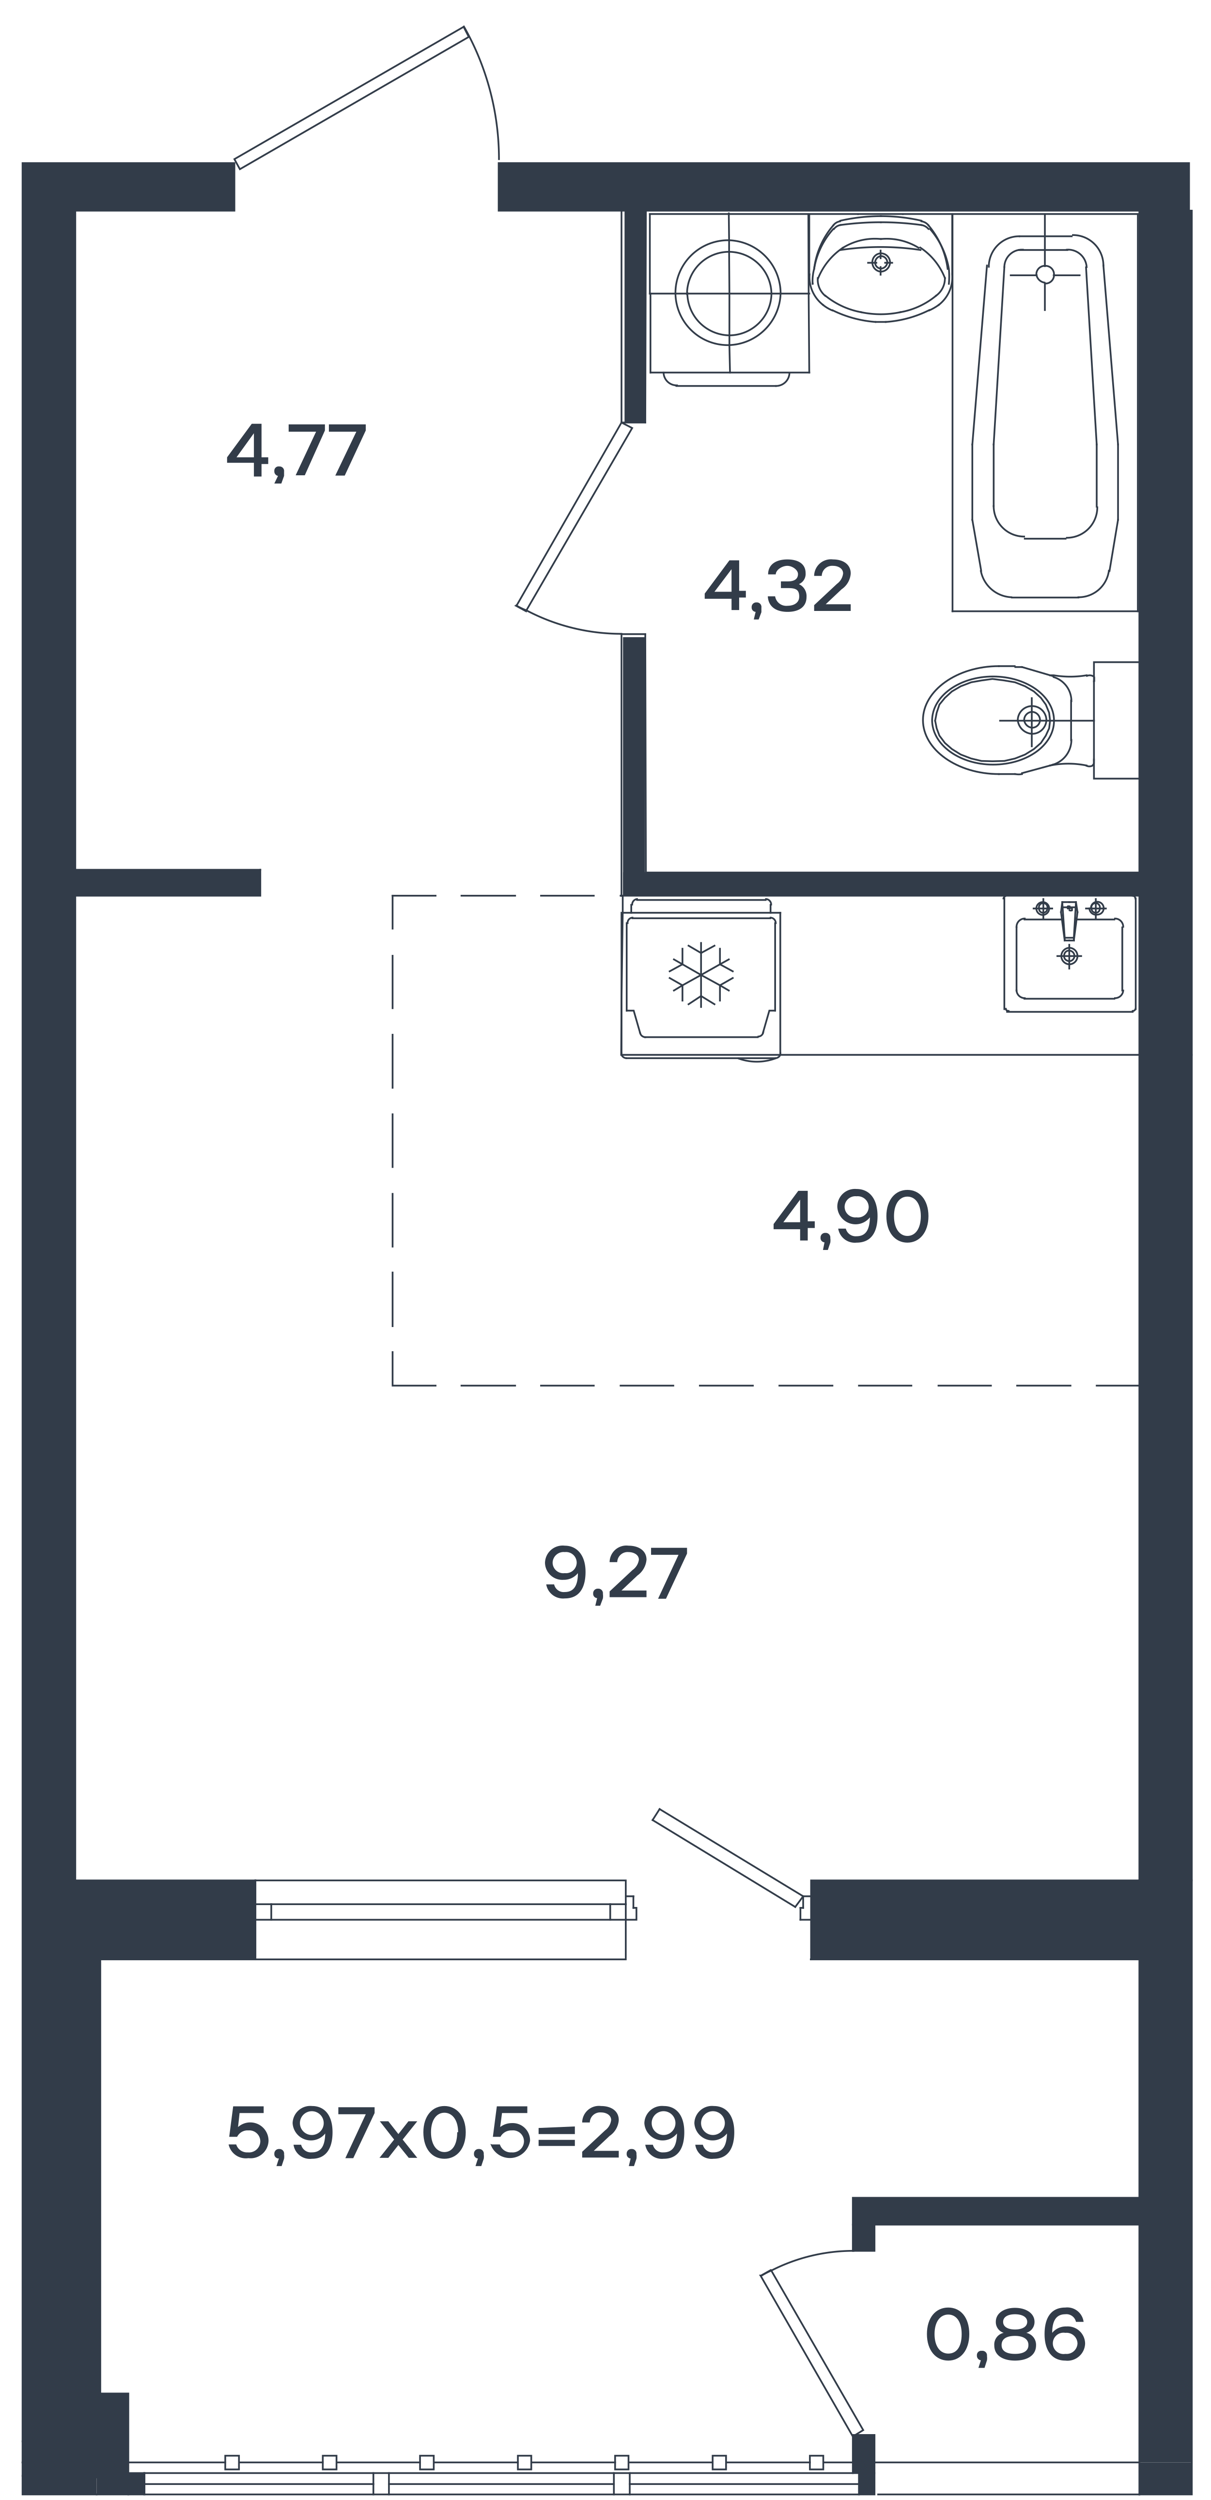 <svg xmlns="http://www.w3.org/2000/svg" viewBox="0 0 39.73 82">
  <g id="Слой_1" data-name="Слой 1">
    <g>
      <line x1="0.74" y1="78.35" x2="0.74" y2="75.96" style="fill: none;stroke: #323c49;stroke-linecap: round;stroke-linejoin: round;stroke-width: 0.018px"/>
      <line x1="0.74" y1="75.1" x2="0.74" y2="72.91" style="fill: none;stroke: #323c49;stroke-linecap: round;stroke-linejoin: round;stroke-width: 0.018px"/>
      <rect x="0.74" y="63.63" width="2.55" height="17.66" style="fill: #323c49"/>
      <rect x="20.49" y="6.7" width="0.68" height="7.16" style="fill: #323c49"/>
      <rect x="20.44" y="20.9" width="0.72" height="8.46" style="fill: #323c49"/>
      <rect x="20.44" y="28.61" width="16.94" height="0.75" style="fill: #323c49"/>
    </g>
    <polygon points="28.69 72.97 28.69 73.83 28 73.83 27.98 73.83 27.98 72.97 28.69 72.97" style="fill: #323c49"/>
    <polygon points="28.69 81.12 28.69 81.82 28.18 81.82 28.18 81.48 28.18 81.12 28.69 81.12" style="fill: #323c49"/>
    <polygon points="28.69 80.77 28.69 81.12 28.18 81.12 27.98 81.12 27.98 80.77 27.98 79.92 28.06 79.87 28.69 79.87 28.69 80.77" style="fill: #323c49"/>
    <polygon points="39.1 80.77 39.1 81.82 37.49 81.82 37.38 81.82 37.38 80.77 39.1 80.77" style="fill: #323c49"/>
    <polygon points="39.1 73.09 39.1 80.77 37.38 80.77 37.38 73.09 37.38 72.97 37.78 72.97 37.78 72.09 37.38 72.09 37.38 64.27 37.38 61.68 39.1 61.68 39.1 73.09" style="fill: #323c49"/>
    <polygon points="39.1 34.6 39.1 61.68 37.38 61.68 37.38 45.45 37.38 44.35 37.38 43.5 37.38 41.74 37.38 40.89 37.38 39.16 37.38 38.28 37.38 36.55 37.38 35.68 37.38 34.6 39.1 34.6" style="fill: #323c49"/>
    <polygon points="39.1 6.91 39.1 34.6 37.38 34.6 37.38 33.94 37.38 33.07 37.38 31.35 37.38 30.46 37.38 29.38 37.38 28.62 37.38 25.54 37.38 21.72 37.38 6.91 21.19 6.91 20.39 6.91 16.36 6.91 16.36 5.35 39.01 5.35 39.01 6.91 39.1 6.91" style="fill: #323c49"/>
    <rect x="37.37" y="72.09" width="0.4" height="0.89" style="fill: #323c49"/>
    <polygon points="37.38 72.09 37.38 72.97 28.69 72.97 27.98 72.97 27.98 72.09 37.38 72.09" style="fill: #323c49"/>
    <polygon points="37.38 61.68 37.38 64.27 26.61 64.27 26.61 62.97 26.61 62.2 26.61 61.68 37.38 61.68" style="fill: #323c49"/>
    <rect x="2.47" y="28.53" width="6.07" height="0.86" style="fill: #323c49"/>
    <polygon points="8.38 62.97 8.38 64.27 3.29 64.27 2.47 64.27 2.47 61.68 8.38 61.68 8.38 62.46 8.38 62.97" style="fill: #323c49"/>
    <polygon points="7.69 5.35 7.69 6.91 2.47 6.91 2.47 28.53 2.47 29.38 2.47 46.84 2.47 47.73 2.47 48.15 2.47 49 2.47 49.45 2.47 50.31 2.47 50.76 2.47 51.61 2.47 52.06 2.47 52.92 2.47 53.37 2.47 54.22 2.47 54.64 2.47 55.53 2.47 55.95 2.47 56.83 2.47 57.25 2.47 58.12 2.47 58.56 2.47 59.43 2.47 59.86 2.47 60.73 2.47 61.68 2.47 64.27 2.47 80.08 0.83 80.08 0.74 80.08 0.74 78.34 0.74 78.33 0.74 48.96 0.74 43.75 0.74 36.37 0.74 32.47 0.74 6.91 0.74 5.35 7.69 5.35" style="fill: #323c49"/>
    <polygon points="4.74 81.48 4.74 81.82 4.21 81.82 4.21 81.12 4.74 81.12 4.74 81.48" style="fill: #323c49"/>
    <polygon points="4.21 81.12 4.21 81.82 3.17 81.82 3.17 80.77 3.17 78.51 3.29 78.51 4.21 78.51 4.21 80.77 4.21 81.12" style="fill: #323c49"/>
    <polygon points="3.17 80.77 3.17 81.82 0.74 81.82 0.74 81.21 0.74 80.77 3.17 80.77" style="fill: #323c49"/>
    <polyline points="35.89 24.91 35.89 25 35.89 25.54 37.38 25.54" style="fill: none;stroke: #323c49;stroke-linecap: square;stroke-miterlimit: 10;stroke-width: 0.057px"/>
    <polyline points="37.38 21.72 35.89 21.72 35.89 22.24 35.89 22.35" style="fill: none;stroke: #323c49;stroke-linecap: square;stroke-miterlimit: 10;stroke-width: 0.057px"/>
    <polyline points="32.81 23.64 33.38 23.64 33.59 23.64 33.85 23.64 34.12 23.64 34.33 23.64 34.45 23.64 34.57 23.64 35.14 23.64 35.89 23.64" style="fill: none;stroke: #323c49;stroke-linecap: square;stroke-miterlimit: 10;stroke-width: 0.057px"/>
    <polyline points="33.85 24.48 33.85 24.09 33.85 23.89 33.85 23.64 33.85 23.35 33.85 23.16 33.85 22.9" style="fill: none;stroke: #323c49;stroke-linecap: square;stroke-miterlimit: 10;stroke-width: 0.057px"/>
    <path d="M34.33,23.62a.47.47,0,0,0-.47-.46h0a.47.47,0,0,0-.47.46v0a.5.5,0,0,0,.47.45h0a.47.47,0,0,0,.47-.45v0" style="fill: none;stroke: #323c49;stroke-linecap: square;stroke-miterlimit: 10;stroke-width: 0.057px"/>
    <path d="M34.12,23.62a.27.27,0,0,0-.26-.27h0a.27.27,0,0,0-.26.27v0a.29.29,0,0,0,.26.25h0a.26.26,0,0,0,.26-.25v0" style="fill: none;stroke: #323c49;stroke-linecap: square;stroke-miterlimit: 10;stroke-width: 0.057px"/>
    <polyline points="30.68 23.64 30.73 23.38 30.82 23.11 31 22.89 31.23 22.68 31.52 22.51 31.86 22.38 32.2 22.32 32.56 22.27 32.95 22.32 33.3 22.38 33.63 22.51 33.92 22.68 34.15 22.89 34.31 23.11 34.42 23.38 34.45 23.64 34.42 23.89 34.31 24.13 34.15 24.37 33.92 24.57 33.63 24.75 33.3 24.88 32.95 24.96 32.56 24.97 32.2 24.96 31.86 24.88 31.52 24.75 31.23 24.57 31 24.37 30.82 24.13 30.73 23.89 30.68 23.64" style="fill: none;stroke: #323c49;stroke-linecap: square;stroke-miterlimit: 10;stroke-width: 0.057px"/>
    <path d="M30.58,23.62c0,.81.9,1.46,2,1.46s2-.63,2-1.44v0c0-.81-.9-1.45-2-1.45s-2,.64-2,1.45" style="fill: none;stroke: #323c49;stroke-linecap: square;stroke-miterlimit: 10;stroke-width: 0.057px"/>
    <path d="M33.53,21.88l-.22,0" style="fill: none;stroke: #323c49;stroke-linecap: square;stroke-miterlimit: 10;stroke-width: 0.057px"/>
    <polyline points="34.55 22.18 34.45 22.15 33.53 21.88" style="fill: none;stroke: #323c49;stroke-linecap: square;stroke-miterlimit: 10;stroke-width: 0.057px"/>
    <path d="M35.15,23a.82.82,0,0,0-.58-.79l0,0" style="fill: none;stroke: #323c49;stroke-linecap: square;stroke-miterlimit: 10;stroke-width: 0.057px"/>
    <path d="M34.45,22.15l.12,0a3.26,3.26,0,0,0,1.08,0" style="fill: none;stroke: #323c49;stroke-linecap: square;stroke-miterlimit: 10;stroke-width: 0.057px"/>
    <path d="M35.9,22.33s0-.06,0-.09,0-.06-.06-.07a.23.23,0,0,0-.18,0" style="fill: none;stroke: #323c49;stroke-linecap: square;stroke-miterlimit: 10;stroke-width: 0.057px"/>
    <line x1="35.14" y1="22.98" x2="35.14" y2="23.64" style="fill: none;stroke: #323c49;stroke-linecap: square;stroke-miterlimit: 10;stroke-width: 0.057px"/>
    <line x1="35.89" y1="22.35" x2="35.89" y2="23.64" style="fill: none;stroke: #323c49;stroke-linecap: square;stroke-miterlimit: 10;stroke-width: 0.057px"/>
    <path d="M35.65,25.12a.23.23,0,0,0,.18,0,.24.24,0,0,0,.06-.08s0-.06,0-.09" style="fill: none;stroke: #323c49;stroke-linecap: square;stroke-miterlimit: 10;stroke-width: 0.057px"/>
    <path d="M35.65,25.11a3,3,0,0,0-1.2,0" style="fill: none;stroke: #323c49;stroke-linecap: square;stroke-miterlimit: 10;stroke-width: 0.057px"/>
    <path d="M34.55,25.08a.85.85,0,0,0,.6-.81" style="fill: none;stroke: #323c49;stroke-linecap: square;stroke-miterlimit: 10;stroke-width: 0.057px"/>
    <path d="M33.31,25.39a.56.56,0,0,0,.22,0" style="fill: none;stroke: #323c49;stroke-linecap: square;stroke-miterlimit: 10;stroke-width: 0.057px"/>
    <polyline points="34.55 25.08 34.45 25.11 33.53 25.36" style="fill: none;stroke: #323c49;stroke-linecap: square;stroke-miterlimit: 10;stroke-width: 0.057px"/>
    <line x1="35.14" y1="24.28" x2="35.14" y2="23.64" style="fill: none;stroke: #323c49;stroke-linecap: square;stroke-miterlimit: 10;stroke-width: 0.057px"/>
    <line x1="33.29" y1="21.85" x2="32.77" y2="21.85" style="fill: none;stroke: #323c49;stroke-linecap: square;stroke-miterlimit: 10;stroke-width: 0.057px"/>
    <line x1="35.89" y1="24.91" x2="35.89" y2="23.64" style="fill: none;stroke: #323c49;stroke-linecap: square;stroke-miterlimit: 10;stroke-width: 0.057px"/>
    <line x1="33.29" y1="25.39" x2="32.77" y2="25.39" style="fill: none;stroke: #323c49;stroke-linecap: square;stroke-miterlimit: 10;stroke-width: 0.057px"/>
    <path d="M32.77,21.85c-1.37,0-2.49.8-2.49,1.77s1.12,1.77,2.49,1.77" style="fill: none;stroke: #323c49;stroke-linecap: square;stroke-miterlimit: 10;stroke-width: 0.057px"/>
    <polyline points="29.62 7.02 31.24 7.02 31.24 9" style="fill: none;stroke: #323c49;stroke-linecap: square;stroke-miterlimit: 10;stroke-width: 0.057px"/>
    <polyline points="26.55 9.01 26.55 7.02 28.15 7.02" style="fill: none;stroke: #323c49;stroke-linecap: square;stroke-miterlimit: 10;stroke-width: 0.057px"/>
    <line x1="29.62" y1="7.02" x2="28.15" y2="7.02" style="fill: none;stroke: #323c49;stroke-linecap: square;stroke-miterlimit: 10;stroke-width: 0.057px"/>
    <polyline points="29.27 8.62 29.2 8.62 29.11 8.62 29.04 8.62" style="fill: none;stroke: #323c49;stroke-linecap: square;stroke-miterlimit: 10;stroke-width: 0.057px"/>
    <polyline points="28.89 8.22 28.89 8.31 28.89 8.4 28.89 8.47" style="fill: none;stroke: #323c49;stroke-linecap: square;stroke-miterlimit: 10;stroke-width: 0.057px"/>
    <polyline points="28.75 8.62 28.69 8.62 28.6 8.62 28.48 8.62" style="fill: none;stroke: #323c49;stroke-linecap: square;stroke-miterlimit: 10;stroke-width: 0.057px"/>
    <polyline points="28.89 8.76 28.89 8.82 28.89 8.92 28.89 9.01" style="fill: none;stroke: #323c49;stroke-linecap: square;stroke-miterlimit: 10;stroke-width: 0.057px"/>
    <path d="M27.65,8.13a2.19,2.19,0,0,0-.81,1" style="fill: none;stroke: #323c49;stroke-linecap: square;stroke-miterlimit: 10;stroke-width: 0.057px"/>
    <path d="M28.9,7.84a2,2,0,0,0-1.25.29" style="fill: none;stroke: #323c49;stroke-linecap: square;stroke-miterlimit: 10;stroke-width: 0.057px"/>
    <path d="M31,9.12a2.13,2.13,0,0,0-.81-1" style="fill: none;stroke: #323c49;stroke-linecap: square;stroke-miterlimit: 10;stroke-width: 0.057px"/>
    <path d="M30.14,8.13a2,2,0,0,0-1.24-.29" style="fill: none;stroke: #323c49;stroke-linecap: square;stroke-miterlimit: 10;stroke-width: 0.057px"/>
    <path d="M27.32,10.18a3.84,3.84,0,0,0,1.4.38" style="fill: none;stroke: #323c49;stroke-linecap: square;stroke-miterlimit: 10;stroke-width: 0.057px"/>
    <path d="M30.8,10a1.15,1.15,0,0,0,.44-1h0" style="fill: none;stroke: #323c49;stroke-linecap: square;stroke-miterlimit: 10;stroke-width: 0.057px"/>
    <path d="M28.73,10.56h.33" style="fill: none;stroke: #323c49;stroke-linecap: square;stroke-miterlimit: 10;stroke-width: 0.057px"/>
    <path d="M30.2,8.2a8.85,8.85,0,0,0-2.62,0" style="fill: none;stroke: #323c49;stroke-linecap: square;stroke-miterlimit: 10;stroke-width: 0.057px"/>
    <path d="M31.09,8.82a2.76,2.76,0,0,0-.63-1.43" style="fill: none;stroke: #323c49;stroke-linecap: square;stroke-miterlimit: 10;stroke-width: 0.057px"/>
    <path d="M30.23,7.24a5.83,5.83,0,0,0-1.33-.15" style="fill: none;stroke: #323c49;stroke-linecap: square;stroke-miterlimit: 10;stroke-width: 0.057px"/>
    <path d="M30.46,7.39a.36.36,0,0,0-.23-.13" style="fill: none;stroke: #323c49;stroke-linecap: square;stroke-miterlimit: 10;stroke-width: 0.057px"/>
    <path d="M30.22,7.38a9.65,9.65,0,0,0-1.32-.09" style="fill: none;stroke: #323c49;stroke-linecap: square;stroke-miterlimit: 10;stroke-width: 0.057px"/>
    <path d="M31.13,9.31a2.7,2.7,0,0,0,0-.49,2.66,2.66,0,0,0-.62-1.31" style="fill: none;stroke: #323c49;stroke-linecap: square;stroke-miterlimit: 10;stroke-width: 0.057px"/>
    <path d="M30.46,7.51a.38.38,0,0,0-.24-.13" style="fill: none;stroke: #323c49;stroke-linecap: square;stroke-miterlimit: 10;stroke-width: 0.057px"/>
    <line x1="26.66" y1="9.3" x2="26.66" y2="9.31" style="fill: none;stroke: #323c49;stroke-linecap: square;stroke-miterlimit: 10;stroke-width: 0.057px"/>
    <path d="M27.34,7.51a2.59,2.59,0,0,0-.63,1.31" style="fill: none;stroke: #323c49;stroke-linecap: square;stroke-miterlimit: 10;stroke-width: 0.057px"/>
    <path d="M27.34,7.39a2.69,2.69,0,0,0-.63,1.43,1.51,1.51,0,0,0-.05.48" style="fill: none;stroke: #323c49;stroke-linecap: square;stroke-miterlimit: 10;stroke-width: 0.057px"/>
    <path d="M28.9,7.29a9.76,9.76,0,0,0-1.32.09" style="fill: none;stroke: #323c49;stroke-linecap: square;stroke-miterlimit: 10;stroke-width: 0.057px"/>
    <path d="M28.9,7.09h0a6,6,0,0,0-1.33.15" style="fill: none;stroke: #323c49;stroke-linecap: square;stroke-miterlimit: 10;stroke-width: 0.057px"/>
    <path d="M27.58,7.38h0a.34.34,0,0,0-.22.13" style="fill: none;stroke: #323c49;stroke-linecap: square;stroke-miterlimit: 10;stroke-width: 0.057px"/>
    <path d="M27.56,7.26a.34.34,0,0,0-.22.13" style="fill: none;stroke: #323c49;stroke-linecap: square;stroke-miterlimit: 10;stroke-width: 0.057px"/>
    <path d="M26.56,9A1.16,1.16,0,0,0,27,10" style="fill: none;stroke: #323c49;stroke-linecap: square;stroke-miterlimit: 10;stroke-width: 0.057px"/>
    <path d="M27,10a1.26,1.26,0,0,0,.3.18h0" style="fill: none;stroke: #323c49;stroke-linecap: square;stroke-miterlimit: 10;stroke-width: 0.057px"/>
    <path d="M30.49,10.18A1.82,1.82,0,0,0,30.8,10" style="fill: none;stroke: #323c49;stroke-linecap: square;stroke-miterlimit: 10;stroke-width: 0.057px"/>
    <path d="M29.06,10.56a3.72,3.72,0,0,0,1.43-.39" style="fill: none;stroke: #323c49;stroke-linecap: square;stroke-miterlimit: 10;stroke-width: 0.057px"/>
    <path d="M28.25,10.24a3.12,3.12,0,0,0,1.29,0" style="fill: none;stroke: #323c49;stroke-linecap: square;stroke-miterlimit: 10;stroke-width: 0.057px"/>
    <path d="M26.83,9.12a.69.69,0,0,0,.24.58" style="fill: none;stroke: #323c49;stroke-linecap: square;stroke-miterlimit: 10;stroke-width: 0.057px"/>
    <path d="M27.08,9.7a2.61,2.61,0,0,0,1.17.54" style="fill: none;stroke: #323c49;stroke-linecap: square;stroke-miterlimit: 10;stroke-width: 0.057px"/>
    <path d="M30.71,9.7A.7.7,0,0,0,31,9.12" style="fill: none;stroke: #323c49;stroke-linecap: square;stroke-miterlimit: 10;stroke-width: 0.057px"/>
    <path d="M29.54,10.24a2.52,2.52,0,0,0,1.17-.54" style="fill: none;stroke: #323c49;stroke-linecap: square;stroke-miterlimit: 10;stroke-width: 0.057px"/>
    <path d="M29.2,8.61a.3.3,0,0,0-.3-.3h0a.29.29,0,0,0-.28.3h0a.3.3,0,0,0,.28.3h0a.31.31,0,0,0,.3-.3h0" style="fill: none;stroke: #323c49;stroke-linecap: square;stroke-miterlimit: 10;stroke-width: 0.057px"/>
    <path d="M29.11,8.61a.21.21,0,0,0-.21-.21h0a.22.22,0,0,0-.19.21h0a.2.2,0,0,0,.19.2h0a.22.22,0,0,0,.21-.2h0" style="fill: none;stroke: #323c49;stroke-linecap: square;stroke-miterlimit: 10;stroke-width: 0.057px"/>
    <polygon points="7.69 5.22 15.21 0.88 15.38 1.21 7.87 5.55 7.69 5.22" style="fill: none;stroke: #323c49;stroke-linecap: square;stroke-miterlimit: 10;stroke-width: 0.057px"/>
    <path d="M16.37,5.22A8.81,8.81,0,0,0,15.22.87" style="fill: none;stroke: #323c49;stroke-linecap: square;stroke-miterlimit: 10;stroke-width: 0.057px"/>
    <path d="M20.9,29.49a.18.18,0,0,0-.16.18" style="fill: none;stroke: #323c49;stroke-linecap: square;stroke-miterlimit: 10;stroke-width: 0.057px"/>
    <path d="M25.3,29.67a.18.18,0,0,0-.17-.18" style="fill: none;stroke: #323c49;stroke-linecap: square;stroke-miterlimit: 10;stroke-width: 0.057px"/>
    <path d="M24.88,34a.17.17,0,0,0,.16-.14" style="fill: none;stroke: #323c49;stroke-linecap: square;stroke-miterlimit: 10;stroke-width: 0.057px"/>
    <path d="M21,33.88a.18.18,0,0,0,.17.14" style="fill: none;stroke: #323c49;stroke-linecap: square;stroke-miterlimit: 10;stroke-width: 0.057px"/>
    <path d="M20.75,30.1a.17.17,0,0,0-.16.18" style="fill: none;stroke: #323c49;stroke-linecap: square;stroke-miterlimit: 10;stroke-width: 0.057px"/>
    <path d="M25.45,30.28a.18.18,0,0,0-.17-.18" style="fill: none;stroke: #323c49;stroke-linecap: square;stroke-miterlimit: 10;stroke-width: 0.057px"/>
    <path d="M20.39,34.54s0,.05,0,.06a.19.19,0,0,0,.15.11" style="fill: none;stroke: #323c49;stroke-linecap: square;stroke-miterlimit: 10;stroke-width: 0.057px"/>
    <path d="M25.45,34.71a.19.19,0,0,0,.15-.11s0,0,0-.06" style="fill: none;stroke: #323c49;stroke-linecap: square;stroke-miterlimit: 10;stroke-width: 0.057px"/>
    <path d="M24.23,34.72a1.77,1.77,0,0,0,1.2,0" style="fill: none;stroke: #323c49;stroke-linecap: square;stroke-miterlimit: 10;stroke-width: 0.057px"/>
    <polyline points="20.56 33.15 20.79 33.15 21 33.88" style="fill: none;stroke: #323c49;stroke-linecap: square;stroke-miterlimit: 10;stroke-width: 0.057px"/>
    <line x1="24.86" y1="34.02" x2="21.16" y2="34.02" style="fill: none;stroke: #323c49;stroke-linecap: square;stroke-miterlimit: 10;stroke-width: 0.057px"/>
    <polyline points="25.43 33.15 25.24 33.15 25.03 33.88" style="fill: none;stroke: #323c49;stroke-linecap: square;stroke-miterlimit: 10;stroke-width: 0.057px"/>
    <line x1="20.56" y1="30.28" x2="20.56" y2="33.15" style="fill: none;stroke: #323c49;stroke-linecap: square;stroke-miterlimit: 10;stroke-width: 0.057px"/>
    <line x1="25.43" y1="30.28" x2="25.43" y2="33.15" style="fill: none;stroke: #323c49;stroke-linecap: square;stroke-miterlimit: 10;stroke-width: 0.057px"/>
    <line x1="25.27" y1="30.12" x2="20.75" y2="30.12" style="fill: none;stroke: #323c49;stroke-linecap: square;stroke-miterlimit: 10;stroke-width: 0.057px"/>
    <line x1="20.71" y1="29.68" x2="20.71" y2="29.94" style="fill: none;stroke: #323c49;stroke-linecap: square;stroke-miterlimit: 10;stroke-width: 0.057px"/>
    <line x1="25.6" y1="29.94" x2="25.6" y2="34.54" style="fill: none;stroke: #323c49;stroke-linecap: square;stroke-miterlimit: 10;stroke-width: 0.057px"/>
    <line x1="25.28" y1="29.68" x2="25.28" y2="29.94" style="fill: none;stroke: #323c49;stroke-linecap: square;stroke-miterlimit: 10;stroke-width: 0.057px"/>
    <line x1="25.12" y1="29.52" x2="20.9" y2="29.52" style="fill: none;stroke: #323c49;stroke-linecap: square;stroke-miterlimit: 10;stroke-width: 0.057px"/>
    <polyline points="25.43 34.71 20.57 34.71 20.56 34.71" style="fill: none;stroke: #323c49;stroke-linecap: square;stroke-miterlimit: 10;stroke-width: 0.057px"/>
    <polyline points="25.6 29.94 25.29 29.94 20.71 29.94 20.43 29.94 20.39 29.94 20.39 32.86 20.39 34.54" style="fill: none;stroke: #323c49;stroke-linecap: square;stroke-miterlimit: 10;stroke-width: 0.057px"/>
    <polyline points="23.91 32.49 23.62 32.32 23 31.98 23.62 31.63 23.91 31.47" style="fill: none;stroke: #323c49;stroke-linecap: square;stroke-miterlimit: 10;stroke-width: 0.057px"/>
    <polyline points="22.11 32.49 22.39 32.32 23 31.98 22.39 31.63 22.11 31.47" style="fill: none;stroke: #323c49;stroke-linecap: square;stroke-miterlimit: 10;stroke-width: 0.057px"/>
    <polyline points="23 30.93 23 31.26 23 31.98 23 32.67 23 33.03" style="fill: none;stroke: #323c49;stroke-linecap: square;stroke-miterlimit: 10;stroke-width: 0.057px"/>
    <polyline points="22.59 31.02 23 31.26 23.44 31.02" style="fill: none;stroke: #323c49;stroke-linecap: square;stroke-miterlimit: 10;stroke-width: 0.057px"/>
    <polyline points="24.04 31.86 23.62 31.63 23.62 31.12" style="fill: none;stroke: #323c49;stroke-linecap: square;stroke-miterlimit: 10;stroke-width: 0.057px"/>
    <polyline points="21.97 32.08 22.39 32.32 22.39 32.82" style="fill: none;stroke: #323c49;stroke-linecap: square;stroke-miterlimit: 10;stroke-width: 0.057px"/>
    <polyline points="23.44 32.94 23 32.67 22.59 32.94" style="fill: none;stroke: #323c49;stroke-linecap: square;stroke-miterlimit: 10;stroke-width: 0.057px"/>
    <polyline points="22.39 31.12 22.39 31.63 21.97 31.86" style="fill: none;stroke: #323c49;stroke-linecap: square;stroke-miterlimit: 10;stroke-width: 0.057px"/>
    <polyline points="24.04 32.08 23.62 32.32 23.62 32.82" style="fill: none;stroke: #323c49;stroke-linecap: square;stroke-miterlimit: 10;stroke-width: 0.057px"/>
    <path d="M33,29.38s-.08.05-.08.09" style="fill: none;stroke: #323c49;stroke-linecap: square;stroke-miterlimit: 10;stroke-width: 0.057px"/>
    <path d="M37.25,29.47a.1.1,0,0,0-.09-.09" style="fill: none;stroke: #323c49;stroke-linecap: square;stroke-miterlimit: 10;stroke-width: 0.057px"/>
    <path d="M34.91,31.36c0,.09.06.15.17.17h0a.18.18,0,0,0,.17-.17.18.18,0,0,0-.17-.18h0c-.11,0-.17.08-.17.18" style="fill: none;stroke: #323c49;stroke-linecap: square;stroke-miterlimit: 10;stroke-width: 0.057px"/>
    <path d="M34.82,31.36a.27.27,0,0,0,.26.27h0a.27.27,0,0,0,0-.54h0a.27.27,0,0,0-.26.27" style="fill: none;stroke: #323c49;stroke-linecap: square;stroke-miterlimit: 10;stroke-width: 0.057px"/>
    <polyline points="35.08 30.99 35.08 31.09 35.08 31.18 35.08 31.36 35.08 31.53 35.08 31.63 35.08 31.77" style="fill: none;stroke: #323c49;stroke-linecap: square;stroke-miterlimit: 10;stroke-width: 0.057px"/>
    <line x1="33.35" y1="30.42" x2="33.35" y2="32.49" style="fill: none;stroke: #323c49;stroke-linecap: square;stroke-miterlimit: 10;stroke-width: 0.057px"/>
    <line x1="36.82" y1="30.42" x2="36.82" y2="32.49" style="fill: none;stroke: #323c49;stroke-linecap: square;stroke-miterlimit: 10;stroke-width: 0.057px"/>
    <path d="M33,33.09s0,.07.09.07" style="fill: none;stroke: #323c49;stroke-linecap: square;stroke-miterlimit: 10;stroke-width: 0.057px"/>
    <line x1="33.04" y1="33.19" x2="37.16" y2="33.19" style="fill: none;stroke: #323c49;stroke-linecap: square;stroke-miterlimit: 10;stroke-width: 0.057px"/>
    <path d="M33.35,32.49a.27.27,0,0,0,.27.25" style="fill: none;stroke: #323c49;stroke-linecap: square;stroke-miterlimit: 10;stroke-width: 0.057px"/>
    <path d="M36.58,32.74a.27.27,0,0,0,.27-.25" style="fill: none;stroke: #323c49;stroke-linecap: square;stroke-miterlimit: 10;stroke-width: 0.057px"/>
    <path d="M37.16,33.16a.09.09,0,0,0,.09-.06" style="fill: none;stroke: #323c49;stroke-linecap: square;stroke-miterlimit: 10;stroke-width: 0.057px"/>
    <line x1="33.61" y1="32.76" x2="36.56" y2="32.76" style="fill: none;stroke: #323c49;stroke-linecap: square;stroke-miterlimit: 10;stroke-width: 0.057px"/>
    <polyline points="34.52 29.8 34.44 29.8 34.36 29.8 34.23 29.8 34.09 29.8 34.02 29.8 33.91 29.8" style="fill: none;stroke: #323c49;stroke-linecap: square;stroke-miterlimit: 10;stroke-width: 0.057px"/>
    <line x1="35.3" y1="29.59" x2="35.08" y2="29.59" style="fill: none;stroke: #323c49;stroke-linecap: square;stroke-miterlimit: 10;stroke-width: 0.057px"/>
    <polyline points="35.29 29.76 35.17 29.76 35.08 29.76 35.03 29.76 34.88 29.76" style="fill: none;stroke: #323c49;stroke-linecap: square;stroke-miterlimit: 10;stroke-width: 0.057px"/>
    <line x1="34.85" y1="29.59" x2="35.08" y2="29.59" style="fill: none;stroke: #323c49;stroke-linecap: square;stroke-miterlimit: 10;stroke-width: 0.057px"/>
    <path d="M34.09,29.8a.13.13,0,0,0,.13.14.14.14,0,0,0,.14-.14.14.14,0,1,0-.27,0" style="fill: none;stroke: #323c49;stroke-linecap: square;stroke-miterlimit: 10;stroke-width: 0.057px"/>
    <line x1="35.3" y1="29.59" x2="35.35" y2="29.92" style="fill: none;stroke: #323c49;stroke-linecap: square;stroke-miterlimit: 10;stroke-width: 0.057px"/>
    <line x1="34.85" y1="29.59" x2="34.81" y2="29.92" style="fill: none;stroke: #323c49;stroke-linecap: square;stroke-miterlimit: 10;stroke-width: 0.057px"/>
    <path d="M35.09,29.86a.11.11,0,0,0,.08,0v-.07a.11.11,0,0,0-.08,0" style="fill: none;stroke: #323c49;stroke-linecap: square;stroke-miterlimit: 10;stroke-width: 0.057px"/>
    <path d="M35.09,29.73a.11.11,0,0,0-.06,0,.08.08,0,0,0,0,.07.11.11,0,0,0,.06,0" style="fill: none;stroke: #323c49;stroke-linecap: square;stroke-miterlimit: 10;stroke-width: 0.057px"/>
    <polyline points="36.28 29.8 36.16 29.8 36.09 29.8 35.95 29.8 35.81 29.8 35.74 29.8 35.63 29.8" style="fill: none;stroke: #323c49;stroke-linecap: square;stroke-miterlimit: 10;stroke-width: 0.057px"/>
    <path d="M35.81,29.8a.14.14,0,0,0,.14.14.13.13,0,0,0,.13-.14.14.14,0,1,0-.27,0" style="fill: none;stroke: #323c49;stroke-linecap: square;stroke-miterlimit: 10;stroke-width: 0.057px"/>
    <path d="M33.62,30.13a.27.27,0,0,0-.27.27" style="fill: none;stroke: #323c49;stroke-linecap: square;stroke-miterlimit: 10;stroke-width: 0.057px"/>
    <polyline points="35.47 31.36 35.35 31.36 35.26 31.36 35.08 31.36 34.91 31.36 34.83 31.36 34.69 31.36" style="fill: none;stroke: #323c49;stroke-linecap: square;stroke-miterlimit: 10;stroke-width: 0.057px"/>
    <line x1="35.23" y1="30.85" x2="35.08" y2="30.85" style="fill: none;stroke: #323c49;stroke-linecap: square;stroke-miterlimit: 10;stroke-width: 0.057px"/>
    <polyline points="35.23 30.76 35.08 30.76 34.93 30.76" style="fill: none;stroke: #323c49;stroke-linecap: square;stroke-miterlimit: 10;stroke-width: 0.057px"/>
    <line x1="34.93" y1="30.85" x2="35.08" y2="30.85" style="fill: none;stroke: #323c49;stroke-linecap: square;stroke-miterlimit: 10;stroke-width: 0.057px"/>
    <line x1="33.61" y1="30.16" x2="34.84" y2="30.16" style="fill: none;stroke: #323c49;stroke-linecap: square;stroke-miterlimit: 10;stroke-width: 0.057px"/>
    <path d="M36.85,30.4a.27.27,0,0,0-.27-.27" style="fill: none;stroke: #323c49;stroke-linecap: square;stroke-miterlimit: 10;stroke-width: 0.057px"/>
    <line x1="35.32" y1="30.16" x2="36.56" y2="30.16" style="fill: none;stroke: #323c49;stroke-linecap: square;stroke-miterlimit: 10;stroke-width: 0.057px"/>
    <polyline points="35.35 29.92 35.32 30.16 35.23 30.85" style="fill: none;stroke: #323c49;stroke-linecap: square;stroke-miterlimit: 10;stroke-width: 0.057px"/>
    <polyline points="34.81 29.92 34.84 30.16 34.93 30.85" style="fill: none;stroke: #323c49;stroke-linecap: square;stroke-miterlimit: 10;stroke-width: 0.057px"/>
    <polyline points="35.3 29.59 35.29 29.76 35.23 30.76 35.23 30.85" style="fill: none;stroke: #323c49;stroke-linecap: square;stroke-miterlimit: 10;stroke-width: 0.057px"/>
    <polyline points="34.85 29.59 34.93 30.76 34.93 30.85" style="fill: none;stroke: #323c49;stroke-linecap: square;stroke-miterlimit: 10;stroke-width: 0.057px"/>
    <path d="M35.74,29.8A.22.22,0,0,0,36,30a.21.21,0,0,0,.21-.21.21.21,0,0,0-.21-.21.21.21,0,0,0-.21.21" style="fill: none;stroke: #323c49;stroke-linecap: square;stroke-miterlimit: 10;stroke-width: 0.057px"/>
    <path d="M34,29.8a.21.21,0,0,0,.42,0,.21.21,0,0,0-.42,0" style="fill: none;stroke: #323c49;stroke-linecap: square;stroke-miterlimit: 10;stroke-width: 0.057px"/>
    <line x1="32.95" y1="29.47" x2="32.95" y2="33.1" style="fill: none;stroke: #323c49;stroke-linecap: square;stroke-miterlimit: 10;stroke-width: 0.057px"/>
    <polyline points="37.26 33.1 37.26 33.09 37.26 29.47" style="fill: none;stroke: #323c49;stroke-linecap: square;stroke-miterlimit: 10;stroke-width: 0.057px"/>
    <polyline points="35.95 29.49 35.95 29.59 35.95 29.65 35.95 29.8 35.95 29.94 35.95 30.01 35.95 30.12" style="fill: none;stroke: #323c49;stroke-linecap: square;stroke-miterlimit: 10;stroke-width: 0.057px"/>
    <polyline points="34.23 29.49 34.23 29.59 34.23 29.65 34.23 29.8 34.23 29.94 34.23 30.01 34.23 30.12" style="fill: none;stroke: #323c49;stroke-linecap: square;stroke-miterlimit: 10;stroke-width: 0.057px"/>
    <line x1="12.88" y1="29.38" x2="12.88" y2="30.46" style="fill: none;stroke: #323c49;stroke-linecap: square;stroke-miterlimit: 10;stroke-width: 0.057px"/>
    <line x1="12.88" y1="31.35" x2="12.88" y2="33.07" style="fill: none;stroke: #323c49;stroke-linecap: square;stroke-miterlimit: 10;stroke-width: 0.057px"/>
    <line x1="12.88" y1="33.94" x2="12.88" y2="35.68" style="fill: none;stroke: #323c49;stroke-linecap: square;stroke-miterlimit: 10;stroke-width: 0.057px"/>
    <line x1="12.88" y1="36.55" x2="12.88" y2="38.28" style="fill: none;stroke: #323c49;stroke-linecap: square;stroke-miterlimit: 10;stroke-width: 0.057px"/>
    <line x1="12.88" y1="39.16" x2="12.88" y2="40.89" style="fill: none;stroke: #323c49;stroke-linecap: square;stroke-miterlimit: 10;stroke-width: 0.057px"/>
    <line x1="12.88" y1="41.74" x2="12.88" y2="43.5" style="fill: none;stroke: #323c49;stroke-linecap: square;stroke-miterlimit: 10;stroke-width: 0.057px"/>
    <polyline points="12.88 44.35 12.88 45.45 14.29 45.45" style="fill: none;stroke: #323c49;stroke-linecap: square;stroke-miterlimit: 10;stroke-width: 0.057px"/>
    <line x1="15.14" y1="45.45" x2="16.9" y2="45.45" style="fill: none;stroke: #323c49;stroke-linecap: square;stroke-miterlimit: 10;stroke-width: 0.057px"/>
    <line x1="17.75" y1="45.45" x2="19.48" y2="45.45" style="fill: none;stroke: #323c49;stroke-linecap: square;stroke-miterlimit: 10;stroke-width: 0.057px"/>
    <line x1="20.36" y1="45.45" x2="22.09" y2="45.45" style="fill: none;stroke: #323c49;stroke-linecap: square;stroke-miterlimit: 10;stroke-width: 0.057px"/>
    <line x1="22.96" y1="45.45" x2="24.7" y2="45.45" style="fill: none;stroke: #323c49;stroke-linecap: square;stroke-miterlimit: 10;stroke-width: 0.057px"/>
    <line x1="25.57" y1="45.45" x2="27.31" y2="45.45" style="fill: none;stroke: #323c49;stroke-linecap: square;stroke-miterlimit: 10;stroke-width: 0.057px"/>
    <line x1="28.18" y1="45.45" x2="29.9" y2="45.45" style="fill: none;stroke: #323c49;stroke-linecap: square;stroke-miterlimit: 10;stroke-width: 0.057px"/>
    <line x1="30.79" y1="45.45" x2="32.51" y2="45.45" style="fill: none;stroke: #323c49;stroke-linecap: square;stroke-miterlimit: 10;stroke-width: 0.057px"/>
    <line x1="33.37" y1="45.45" x2="35.12" y2="45.45" style="fill: none;stroke: #323c49;stroke-linecap: square;stroke-miterlimit: 10;stroke-width: 0.057px"/>
    <line x1="35.98" y1="45.45" x2="37.37" y2="45.45" style="fill: none;stroke: #323c49;stroke-linecap: square;stroke-miterlimit: 10;stroke-width: 0.057px"/>
    <line x1="20.39" y1="29.38" x2="20.36" y2="29.38" style="fill: none;stroke: #323c49;stroke-linecap: square;stroke-miterlimit: 10;stroke-width: 0.057px"/>
    <line x1="19.48" y1="29.38" x2="17.75" y2="29.38" style="fill: none;stroke: #323c49;stroke-linecap: square;stroke-miterlimit: 10;stroke-width: 0.057px"/>
    <line x1="16.9" y1="29.38" x2="15.14" y2="29.38" style="fill: none;stroke: #323c49;stroke-linecap: square;stroke-miterlimit: 10;stroke-width: 0.057px"/>
    <line x1="14.29" y1="29.38" x2="12.88" y2="29.38" style="fill: none;stroke: #323c49;stroke-linecap: square;stroke-miterlimit: 10;stroke-width: 0.057px"/>
    <line x1="33.62" y1="17.67" x2="34.96" y2="17.67" style="fill: none;stroke: #323c49;stroke-linecap: square;stroke-miterlimit: 10;stroke-width: 0.057px"/>
    <line x1="33.2" y1="19.6" x2="35.38" y2="19.6" style="fill: none;stroke: #323c49;stroke-linecap: square;stroke-miterlimit: 10;stroke-width: 0.057px"/>
    <path d="M34.3,9.3A.28.28,0,0,0,34.58,9V9a.28.28,0,0,0-.28-.28h0A.28.28,0,0,0,34,9V9a.32.32,0,0,0,.27.27h0" style="fill: none;stroke: #323c49;stroke-linecap: square;stroke-miterlimit: 10;stroke-width: 0.057px"/>
    <polyline points="33.43 8.2 33.49 8.2 34.28 8.2 35.02 8.2" style="fill: none;stroke: #323c49;stroke-linecap: square;stroke-miterlimit: 10;stroke-width: 0.057px"/>
    <polyline points="33.45 7.75 34.28 7.75 35.16 7.75" style="fill: none;stroke: #323c49;stroke-linecap: square;stroke-miterlimit: 10;stroke-width: 0.057px"/>
    <line x1="31.25" y1="20.05" x2="37.33" y2="20.05" style="fill: none;stroke: #323c49;stroke-linecap: square;stroke-miterlimit: 10;stroke-width: 0.057px"/>
    <polyline points="37.33 7.02 34.28 7.02 31.25 7.02" style="fill: none;stroke: #323c49;stroke-linecap: square;stroke-miterlimit: 10;stroke-width: 0.057px"/>
    <line x1="32.95" y1="8.77" x2="32.6" y2="14.58" style="fill: none;stroke: #323c49;stroke-linecap: square;stroke-miterlimit: 10;stroke-width: 0.057px"/>
    <line x1="31.9" y1="14.58" x2="32.38" y2="8.71" style="fill: none;stroke: #323c49;stroke-linecap: square;stroke-miterlimit: 10;stroke-width: 0.057px"/>
    <line x1="31.25" y1="7.02" x2="31.25" y2="20.05" style="fill: none;stroke: #323c49;stroke-linecap: square;stroke-miterlimit: 10;stroke-width: 0.057px"/>
    <line x1="34.01" y1="9.03" x2="33.16" y2="9.03" style="fill: none;stroke: #323c49;stroke-linecap: square;stroke-miterlimit: 10;stroke-width: 0.057px"/>
    <path d="M33.56,8.19h-.07a.58.58,0,0,0-.54.56" style="fill: none;stroke: #323c49;stroke-linecap: square;stroke-miterlimit: 10;stroke-width: 0.057px"/>
    <path d="M33.44,7.75h0a1,1,0,0,0-1,1" style="fill: none;stroke: #323c49;stroke-linecap: square;stroke-miterlimit: 10;stroke-width: 0.057px"/>
    <line x1="31.9" y1="17.05" x2="31.9" y2="14.58" style="fill: none;stroke: #323c49;stroke-linecap: square;stroke-miterlimit: 10;stroke-width: 0.057px"/>
    <line x1="32.6" y1="14.58" x2="32.6" y2="16.6" style="fill: none;stroke: #323c49;stroke-linecap: square;stroke-miterlimit: 10;stroke-width: 0.057px"/>
    <path d="M32.6,16.6v0a1,1,0,0,0,1,1" style="fill: none;stroke: #323c49;stroke-linecap: square;stroke-miterlimit: 10;stroke-width: 0.057px"/>
    <path d="M32.18,18.73a1.07,1.07,0,0,0,1,.86" style="fill: none;stroke: #323c49;stroke-linecap: square;stroke-miterlimit: 10;stroke-width: 0.057px"/>
    <polyline points="31.9 17.05 32.19 18.72 32.19 18.73" style="fill: none;stroke: #323c49;stroke-linecap: square;stroke-miterlimit: 10;stroke-width: 0.057px"/>
    <line x1="35.63" y1="8.77" x2="35.98" y2="14.58" style="fill: none;stroke: #323c49;stroke-linecap: square;stroke-miterlimit: 10;stroke-width: 0.057px"/>
    <line x1="36.68" y1="14.58" x2="36.2" y2="8.71" style="fill: none;stroke: #323c49;stroke-linecap: square;stroke-miterlimit: 10;stroke-width: 0.057px"/>
    <line x1="37.33" y1="20.05" x2="37.33" y2="7.02" style="fill: none;stroke: #323c49;stroke-linecap: square;stroke-miterlimit: 10;stroke-width: 0.057px"/>
    <line x1="34.28" y1="9.3" x2="34.28" y2="10.17" style="fill: none;stroke: #323c49;stroke-linecap: square;stroke-miterlimit: 10;stroke-width: 0.057px"/>
    <polyline points="34.28 7.02 34.28 7.75 34.28 8.2 34.28 8.73" style="fill: none;stroke: #323c49;stroke-linecap: square;stroke-miterlimit: 10;stroke-width: 0.057px"/>
    <polyline points="34.57 9.03 34.59 9.03 35.42 9.03" style="fill: none;stroke: #323c49;stroke-linecap: square;stroke-miterlimit: 10;stroke-width: 0.057px"/>
    <path d="M35.65,8.76A.61.61,0,0,0,35,8.19" style="fill: none;stroke: #323c49;stroke-linecap: square;stroke-miterlimit: 10;stroke-width: 0.057px"/>
    <path d="M36.2,8.71a1,1,0,0,0-1-1" style="fill: none;stroke: #323c49;stroke-linecap: square;stroke-miterlimit: 10;stroke-width: 0.057px"/>
    <line x1="35.98" y1="14.58" x2="35.98" y2="16.62" style="fill: none;stroke: #323c49;stroke-linecap: square;stroke-miterlimit: 10;stroke-width: 0.057px"/>
    <line x1="36.68" y1="17.05" x2="36.68" y2="14.58" style="fill: none;stroke: #323c49;stroke-linecap: square;stroke-miterlimit: 10;stroke-width: 0.057px"/>
    <path d="M35,17.64a1,1,0,0,0,1-1" style="fill: none;stroke: #323c49;stroke-linecap: square;stroke-miterlimit: 10;stroke-width: 0.057px"/>
    <path d="M35.38,19.59a1,1,0,0,0,1-.87" style="fill: none;stroke: #323c49;stroke-linecap: square;stroke-miterlimit: 10;stroke-width: 0.057px"/>
    <line x1="36.68" y1="17.05" x2="36.4" y2="18.73" style="fill: none;stroke: #323c49;stroke-linecap: square;stroke-miterlimit: 10;stroke-width: 0.057px"/>
    <polyline points="20.39 13.86 16.95 19.86 16.93 19.87 17.26 20.05 17.27 20.02 20.74 14.04 20.39 13.86" style="fill: none;stroke: #323c49;stroke-linecap: square;stroke-miterlimit: 10;stroke-width: 0.057px"/>
    <path d="M16.94,19.86a2,2,0,0,0,.33.16,6.67,6.67,0,0,0,3.12.77h0" style="fill: none;stroke: #323c49;stroke-linecap: square;stroke-miterlimit: 10;stroke-width: 0.057px"/>
    <path d="M22.16,9.61v0a1.72,1.72,0,0,0,1.74,1.71h0a1.75,1.75,0,0,0,1.71-1.71v0a1.75,1.75,0,0,0-1.72-1.73h0a1.73,1.73,0,0,0-1.73,1.74" style="fill: none;stroke: #323c49;stroke-linecap: square;stroke-miterlimit: 10;stroke-width: 0.057px"/>
    <path d="M22.55,9.61v0A1.4,1.4,0,0,0,23.93,11h0a1.39,1.39,0,0,0,1.38-1.36v0a1.4,1.4,0,0,0-1.4-1.38h0a1.38,1.38,0,0,0-1.37,1.39" style="fill: none;stroke: #323c49;stroke-linecap: square;stroke-miterlimit: 10;stroke-width: 0.057px"/>
    <polyline points="26.55 12.22 23.95 12.22 21.77 12.22 21.34 12.22" style="fill: none;stroke: #323c49;stroke-linecap: square;stroke-miterlimit: 10;stroke-width: 0.057px"/>
    <line x1="25.45" y1="12.66" x2="22.19" y2="12.66" style="fill: none;stroke: #323c49;stroke-linecap: square;stroke-miterlimit: 10;stroke-width: 0.057px"/>
    <polyline points="26.55 12.22 26.53 9.63 26.52 7.02" style="fill: none;stroke: #323c49;stroke-linecap: square;stroke-miterlimit: 10;stroke-width: 0.057px"/>
    <polyline points="23.95 12.22 23.93 11.34 23.93 10.99 23.93 9.63 23.92 8.22 23.92 7.87 23.91 7.02 23.91 7" style="fill: none;stroke: #323c49;stroke-linecap: square;stroke-miterlimit: 10;stroke-width: 0.057px"/>
    <path d="M25.46,12.66a.44.44,0,0,0,.44-.42" style="fill: none;stroke: #323c49;stroke-linecap: square;stroke-miterlimit: 10;stroke-width: 0.057px"/>
    <line x1="21.32" y1="9.63" x2="21.32" y2="7.02" style="fill: none;stroke: #323c49;stroke-linecap: square;stroke-miterlimit: 10;stroke-width: 0.057px"/>
    <line x1="21.34" y1="12.22" x2="21.34" y2="9.63" style="fill: none;stroke: #323c49;stroke-linecap: square;stroke-miterlimit: 10;stroke-width: 0.057px"/>
    <path d="M21.77,12.22a.43.43,0,0,0,.44.42" style="fill: none;stroke: #323c49;stroke-linecap: square;stroke-miterlimit: 10;stroke-width: 0.057px"/>
    <polyline points="26.52 7.02 23.91 7.02 21.32 7.02" style="fill: none;stroke: #323c49;stroke-linecap: square;stroke-miterlimit: 10;stroke-width: 0.057px"/>
    <polyline points="26.55 9.63 26.53 9.63 25.64 9.63 25.33 9.63 23.93 9.63 22.55 9.63 22.16 9.63 21.34 9.63 21.32 9.63" style="fill: none;stroke: #323c49;stroke-linecap: square;stroke-miterlimit: 10;stroke-width: 0.057px"/>
    <polyline points="27.98 79.92 24.95 74.64 24.97 74.64 25.29 74.46 25.3 74.47 28.32 79.71 28.06 79.87 27.98 79.92" style="fill: none;stroke: #323c49;stroke-linecap: square;stroke-miterlimit: 10;stroke-width: 0.057px"/>
    <path d="M28,73.83a5.91,5.91,0,0,0-2.68.64,2.55,2.55,0,0,0-.33.17" style="fill: none;stroke: #323c49;stroke-linecap: square;stroke-miterlimit: 10;stroke-width: 0.057px"/>
    <polyline points="27.98 81.12 27.98 80.77 27.98 79.92 27.98 79.87" style="fill: none;stroke: #323c49;stroke-linecap: square;stroke-miterlimit: 10;stroke-width: 0.057px"/>
    <polyline points="27.98 79.87 28.06 79.87 28.69 79.87 28.69 80.77 28.69 81.12" style="fill: none;stroke: #323c49;stroke-linecap: square;stroke-miterlimit: 10;stroke-width: 0.057px"/>
    <polyline points="27.98 72.97 27.98 73.83 28 73.83 28.69 73.83 28.69 72.97" style="fill: none;stroke: #323c49;stroke-linecap: square;stroke-miterlimit: 10;stroke-width: 0.057px"/>
    <line x1="8.9" y1="62.97" x2="20.02" y2="62.97" style="fill: none;stroke: #323c49;stroke-linecap: square;stroke-miterlimit: 10;stroke-width: 0.057px"/>
    <line x1="8.9" y1="62.46" x2="20.02" y2="62.46" style="fill: none;stroke: #323c49;stroke-linecap: square;stroke-miterlimit: 10;stroke-width: 0.057px"/>
    <line x1="20.78" y1="62.2" x2="20.78" y2="62.58" style="fill: none;stroke: #323c49;stroke-linecap: square;stroke-miterlimit: 10;stroke-width: 0.057px"/>
    <polyline points="20.88 62.58 20.88 62.97 20.79 62.97 20.53 62.97" style="fill: none;stroke: #323c49;stroke-linecap: square;stroke-miterlimit: 10;stroke-width: 0.057px"/>
    <line x1="20.78" y1="62.2" x2="20.53" y2="62.2" style="fill: none;stroke: #323c49;stroke-linecap: square;stroke-miterlimit: 10;stroke-width: 0.057px"/>
    <line x1="20.78" y1="62.58" x2="20.87" y2="62.58" style="fill: none;stroke: #323c49;stroke-linecap: square;stroke-miterlimit: 10;stroke-width: 0.057px"/>
    <line x1="26.26" y1="62.97" x2="26.6" y2="62.97" style="fill: none;stroke: #323c49;stroke-linecap: square;stroke-miterlimit: 10;stroke-width: 0.057px"/>
    <line x1="26.35" y1="62.58" x2="26.35" y2="62.2" style="fill: none;stroke: #323c49;stroke-linecap: square;stroke-miterlimit: 10;stroke-width: 0.057px"/>
    <line x1="26.26" y1="62.97" x2="26.26" y2="62.58" style="fill: none;stroke: #323c49;stroke-linecap: square;stroke-miterlimit: 10;stroke-width: 0.057px"/>
    <line x1="26.6" y1="62.2" x2="26.35" y2="62.2" style="fill: none;stroke: #323c49;stroke-linecap: square;stroke-miterlimit: 10;stroke-width: 0.057px"/>
    <line x1="21.41" y1="59.7" x2="26.09" y2="62.55" style="fill: none;stroke: #323c49;stroke-linecap: square;stroke-miterlimit: 10;stroke-width: 0.057px"/>
    <line x1="21.64" y1="59.34" x2="26.35" y2="62.2" style="fill: none;stroke: #323c49;stroke-linecap: square;stroke-miterlimit: 10;stroke-width: 0.057px"/>
    <line x1="26.35" y1="62.58" x2="26.26" y2="62.58" style="fill: none;stroke: #323c49;stroke-linecap: square;stroke-miterlimit: 10;stroke-width: 0.057px"/>
    <line x1="26.09" y1="62.55" x2="26.35" y2="62.2" style="fill: none;stroke: #323c49;stroke-linecap: square;stroke-miterlimit: 10;stroke-width: 0.057px"/>
    <line x1="21.41" y1="59.7" x2="21.64" y2="59.34" style="fill: none;stroke: #323c49;stroke-linecap: square;stroke-miterlimit: 10;stroke-width: 0.057px"/>
    <polyline points="20.53 62.46 20.53 62.2 20.53 61.68 8.38 61.68" style="fill: none;stroke: #323c49;stroke-linecap: square;stroke-miterlimit: 10;stroke-width: 0.057px"/>
    <polyline points="8.38 64.27 20.53 64.27 20.53 62.97" style="fill: none;stroke: #323c49;stroke-linecap: square;stroke-miterlimit: 10;stroke-width: 0.057px"/>
    <polyline points="37.38 34.6 25.6 34.6 20.41 34.6 20.38 34.6 20.39 32.86 20.43 29.94 20.43 29.38" style="fill: none;stroke: #323c49;stroke-linecap: square;stroke-miterlimit: 10;stroke-width: 0.057px"/>
    <line x1="28.18" y1="81.48" x2="20.66" y2="81.48" style="fill: none;stroke: #323c49;stroke-linecap: square;stroke-miterlimit: 10;stroke-width: 0.057px"/>
    <line x1="20.14" y1="81.48" x2="12.76" y2="81.48" style="fill: none;stroke: #323c49;stroke-linecap: square;stroke-miterlimit: 10;stroke-width: 0.057px"/>
    <line x1="12.25" y1="81.48" x2="4.73" y2="81.48" style="fill: none;stroke: #323c49;stroke-linecap: square;stroke-miterlimit: 10;stroke-width: 0.057px"/>
    <polyline points="28.18 81.12 27.98 81.12 20.66 81.12" style="fill: none;stroke: #323c49;stroke-linecap: square;stroke-miterlimit: 10;stroke-width: 0.057px"/>
    <line x1="20.14" y1="81.12" x2="12.76" y2="81.12" style="fill: none;stroke: #323c49;stroke-linecap: square;stroke-miterlimit: 10;stroke-width: 0.057px"/>
    <line x1="12.25" y1="81.12" x2="4.73" y2="81.12" style="fill: none;stroke: #323c49;stroke-linecap: square;stroke-miterlimit: 10;stroke-width: 0.057px"/>
    <line x1="28.18" y1="81.82" x2="20.66" y2="81.82" style="fill: none;stroke: #323c49;stroke-linecap: square;stroke-miterlimit: 10;stroke-width: 0.057px"/>
    <line x1="20.14" y1="81.82" x2="12.76" y2="81.82" style="fill: none;stroke: #323c49;stroke-linecap: square;stroke-miterlimit: 10;stroke-width: 0.057px"/>
    <line x1="12.25" y1="81.82" x2="4.73" y2="81.82" style="fill: none;stroke: #323c49;stroke-linecap: square;stroke-miterlimit: 10;stroke-width: 0.057px"/>
    <line x1="3.29" y1="78.51" x2="3.29" y2="64.27" style="fill: none;stroke: #323c49;stroke-linecap: square;stroke-miterlimit: 10;stroke-width: 0.057px"/>
    <polyline points="27.98 80.77 27.01 80.77 27.01 81 26.57 81 26.57 80.77 26.57 80.55 27.01 80.55 27.01 80.77" style="fill: none;stroke: #323c49;stroke-linecap: square;stroke-miterlimit: 10;stroke-width: 0.057px"/>
    <polyline points="26.57 80.77 24.37 80.77 23.82 80.77 23.82 81 23.38 81 23.38 80.77 23.38 80.55 23.82 80.55 23.82 80.77" style="fill: none;stroke: #323c49;stroke-linecap: square;stroke-miterlimit: 10;stroke-width: 0.057px"/>
    <polyline points="23.38 80.77 21.18 80.77 20.62 80.77 20.62 81 20.18 81 20.18 80.77 20.18 80.55 20.62 80.55 20.62 80.77" style="fill: none;stroke: #323c49;stroke-linecap: square;stroke-miterlimit: 10;stroke-width: 0.057px"/>
    <polyline points="20.18 80.77 17.98 80.77 17.43 80.77 17.43 81 16.99 81 16.99 80.77 16.99 80.55 17.43 80.55 17.43 80.77" style="fill: none;stroke: #323c49;stroke-linecap: square;stroke-miterlimit: 10;stroke-width: 0.057px"/>
    <polyline points="16.99 80.77 14.79 80.77 14.23 80.77 14.23 81 13.78 81 13.78 80.77 13.78 80.55 14.23 80.55 14.23 80.77" style="fill: none;stroke: #323c49;stroke-linecap: square;stroke-miterlimit: 10;stroke-width: 0.057px"/>
    <polyline points="13.78 80.77 11.59 80.77 11.04 80.77 11.04 81 10.59 81 10.59 80.77 10.59 80.55 11.04 80.55 11.04 80.77" style="fill: none;stroke: #323c49;stroke-linecap: square;stroke-miterlimit: 10;stroke-width: 0.057px"/>
    <polyline points="10.59 80.77 8.38 80.77 7.84 80.77 7.84 81 7.39 81 7.39 80.77 7.39 80.55 7.84 80.55 7.84 80.77" style="fill: none;stroke: #323c49;stroke-linecap: square;stroke-miterlimit: 10;stroke-width: 0.057px"/>
    <polyline points="7.39 80.77 5.18 80.77 4.21 80.77" style="fill: none;stroke: #323c49;stroke-linecap: square;stroke-miterlimit: 10;stroke-width: 0.057px"/>
    <polyline points="37.38 80.77 31.34 80.77 28.69 80.77" style="fill: none;stroke: #323c49;stroke-linecap: square;stroke-miterlimit: 10;stroke-width: 0.057px"/>
    <polyline points="37.38 81.82 31.46 81.82 28.81 81.82" style="fill: none;stroke: #323c49;stroke-linecap: square;stroke-miterlimit: 10;stroke-width: 0.057px"/>
    <polyline points="20.39 29.38 20.43 29.38 22.09 29.38 22.96 29.38 24.7 29.38 25.57 29.38 27.31 29.38 28.18 29.38 29.91 29.38 30.79 29.38 32.52 29.38 33.04 29.38 33.05 29.38 33.37 29.38 35.13 29.38 35.98 29.38 37.16 29.38 37.38 29.38" style="fill: none;stroke: #323c49;stroke-linecap: square;stroke-miterlimit: 10;stroke-width: 0.057px"/>
    <line x1="21.19" y1="28.62" x2="37.37" y2="28.62" style="fill: none;stroke: #323c49;stroke-linecap: square;stroke-miterlimit: 10;stroke-width: 0.057px"/>
    <line x1="21.19" y1="6.91" x2="21.17" y2="13.86" style="fill: none;stroke: #323c49;stroke-linecap: square;stroke-miterlimit: 10;stroke-width: 0.057px"/>
    <line x1="21.17" y1="20.8" x2="21.19" y2="28.62" style="fill: none;stroke: #323c49;stroke-linecap: square;stroke-miterlimit: 10;stroke-width: 0.057px"/>
    <line x1="20.39" y1="6.91" x2="20.39" y2="13.86" style="fill: none;stroke: #323c49;stroke-linecap: square;stroke-miterlimit: 10;stroke-width: 0.057px"/>
    <line x1="20.39" y1="20.8" x2="20.39" y2="29.38" style="fill: none;stroke: #323c49;stroke-linecap: square;stroke-miterlimit: 10;stroke-width: 0.057px"/>
    <line x1="20.39" y1="20.8" x2="21.17" y2="20.8" style="fill: none;stroke: #323c49;stroke-linecap: square;stroke-miterlimit: 10;stroke-width: 0.057px"/>
    <line x1="20.39" y1="13.86" x2="21.17" y2="13.86" style="fill: none;stroke: #323c49;stroke-linecap: square;stroke-miterlimit: 10;stroke-width: 0.057px"/>
    <polyline points="8.38 62.97 8.9 62.97 8.9 62.46 8.38 62.46" style="fill: none;stroke: #323c49;stroke-linecap: square;stroke-miterlimit: 10;stroke-width: 0.057px"/>
    <polyline points="20.02 62.97 20.53 62.97 20.53 62.46 20.02 62.46 20.02 62.97" style="fill: none;stroke: #323c49;stroke-linecap: square;stroke-miterlimit: 10;stroke-width: 0.057px"/>
    <polyline points="28.69 81.12 28.18 81.12 28.18 81.48 28.18 81.82 28.69 81.82 28.69 81.12" style="fill: none;stroke: #323c49;stroke-linecap: square;stroke-miterlimit: 10;stroke-width: 0.057px"/>
    <polyline points="20.66 81.12 20.14 81.12 20.14 81.48 20.14 81.82 20.66 81.82 20.66 81.48 20.66 81.12" style="fill: none;stroke: #323c49;stroke-linecap: square;stroke-miterlimit: 10;stroke-width: 0.057px"/>
    <polyline points="12.76 81.12 12.25 81.12 12.25 81.48 12.25 81.82 12.76 81.82 12.76 81.48 12.76 81.12" style="fill: none;stroke: #323c49;stroke-linecap: square;stroke-miterlimit: 10;stroke-width: 0.057px"/>
    <polyline points="4.21 81.82 4.74 81.82 4.74 81.48 4.74 81.12" style="fill: none;stroke: #323c49;stroke-linecap: square;stroke-miterlimit: 10;stroke-width: 0.057px"/>
    <line x1="4.73" y1="81.12" x2="4.21" y2="81.12" style="fill: none;stroke: #323c49;stroke-linecap: square;stroke-miterlimit: 10;stroke-width: 0.057px"/>
    <line x1="0.74" y1="80.77" x2="3.17" y2="80.77" style="fill: none;stroke: #323c49;stroke-linecap: square;stroke-miterlimit: 10;stroke-width: 0.057px"/>
    <polyline points="3.17 81.82 0.74 81.82 0.74 81.21" style="fill: none;stroke: #323c49;stroke-linecap: square;stroke-miterlimit: 10;stroke-width: 0.057px"/>
    <polyline points="37.38 61.68 26.61 61.68 26.61 62.2 26.61 62.97 26.61 64.27" style="fill: none;stroke: #323c49;stroke-linecap: square;stroke-miterlimit: 10;stroke-width: 0.057px"/>
    <line x1="26.6" y1="64.27" x2="37.37" y2="64.27" style="fill: none;stroke: #323c49;stroke-linecap: square;stroke-miterlimit: 10;stroke-width: 0.057px"/>
    <polyline points="2.47 64.27 3.29 64.27 8.38 64.27 8.38 62.97 8.38 62.46 8.38 61.68" style="fill: none;stroke: #323c49;stroke-linecap: square;stroke-miterlimit: 10;stroke-width: 0.057px"/>
    <line x1="8.38" y1="61.68" x2="2.47" y2="61.68" style="fill: none;stroke: #323c49;stroke-linecap: square;stroke-miterlimit: 10;stroke-width: 0.057px"/>
    <line x1="39.1" y1="34.6" x2="39.1" y2="61.68" style="fill: none;stroke: #323c49;stroke-linecap: square;stroke-miterlimit: 10;stroke-width: 0.057px"/>
    <polyline points="37.38 61.68 37.38 45.45 37.38 44.35 37.38 43.5 37.38 41.74 37.38 40.89 37.38 39.16 37.38 38.28 37.38 36.55 37.38 35.68 37.38 34.6" style="fill: none;stroke: #323c49;stroke-linecap: square;stroke-miterlimit: 10;stroke-width: 0.057px"/>
    <polyline points="2.47 29.38 8.54 29.38 8.54 28.53" style="fill: none;stroke: #323c49;stroke-linecap: square;stroke-miterlimit: 10;stroke-width: 0.057px"/>
    <line x1="8.54" y1="28.53" x2="2.47" y2="28.53" style="fill: none;stroke: #323c49;stroke-linecap: square;stroke-miterlimit: 10;stroke-width: 0.057px"/>
    <polyline points="0.74 80.08 0.74 80.26 0.74 80.77" style="fill: none;stroke: #323c49;stroke-linecap: square;stroke-miterlimit: 10;stroke-width: 0.057px"/>
    <line x1="0.74" y1="81.21" x2="0.74" y2="80.77" style="fill: none;stroke: #323c49;stroke-linecap: square;stroke-miterlimit: 10;stroke-width: 0.057px"/>
    <polyline points="0.74 80.08 0.74 78.34 0.74 78.33 0.74 48.96 0.74 43.75 0.74 36.37 0.74 32.47 0.74 6.91 0.74 5.35 7.69 5.35 7.69 6.91 2.47 6.91 2.47 28.53 2.47 29.38 2.47 46.84 2.47 47.73 2.47 48.15 2.47 49 2.47 49.45 2.47 50.31 2.47 50.76 2.47 51.61 2.47 52.06 2.47 52.92 2.47 53.37 2.47 54.22 2.47 54.64 2.47 55.53 2.47 55.95 2.47 56.83 2.47 57.25 2.47 58.12 2.47 58.56 2.47 59.43 2.47 59.86 2.47 60.73 2.47 61.68 2.47 64.27 2.47 80.08 0.83 80.08" style="fill: none;stroke: #323c49;stroke-linecap: square;stroke-miterlimit: 10;stroke-width: 0.057px"/>
    <polyline points="39.1 34.6 39.1 6.91 39.01 6.91 39.01 5.35 16.36 5.35 16.36 6.91 20.39 6.91 21.19 6.91 37.38 6.91 37.38 21.72 37.38 25.54 37.38 28.62 37.38 29.38 37.38 30.46 37.38 31.35 37.38 33.07 37.38 33.94 37.38 34.6 39.1 34.6" style="fill: none;stroke: #323c49;stroke-linecap: square;stroke-miterlimit: 10;stroke-width: 0.057px"/>
    <polyline points="37.38 72.97 37.38 73.09 37.38 80.77 37.38 81.82" style="fill: none;stroke: #323c49;stroke-linecap: square;stroke-miterlimit: 10;stroke-width: 0.057px"/>
    <polyline points="37.38 81.82 37.49 81.82 39.1 81.82 39.1 80.77 39.1 73.09 39.1 61.68 37.38 61.68 37.38 64.27 37.38 72.09" style="fill: none;stroke: #323c49;stroke-linecap: square;stroke-miterlimit: 10;stroke-width: 0.057px"/>
    <polyline points="3.17 80.77 3.17 78.51 3.29 78.51 4.21 78.51 4.21 80.77 4.21 81.12 4.21 81.82 3.17 81.82" style="fill: none;stroke: #323c49;stroke-linecap: square;stroke-miterlimit: 10;stroke-width: 0.057px"/>
    <polygon points="37.38 72.09 37.78 72.09 37.78 72.97 37.38 72.97 28.69 72.97 27.98 72.97 27.98 72.09 37.38 72.09" style="fill: none;stroke: #323c49;stroke-linecap: square;stroke-miterlimit: 10;stroke-width: 0.057px"/>
  </g>
  <g id="Слой_3" data-name="Слой 3">
    <g>
      <path d="M19.21,51.56c0,.46-.16.87-.68.87a.56.56,0,0,1-.61-.46h.26a.32.32,0,0,0,.35.25c.28,0,.43-.19.43-.62h0a.59.59,0,0,1-.47.22.57.57,0,0,1-.61-.56.58.58,0,0,1,.65-.56C18.92,50.7,19.21,51,19.21,51.56Zm-1.08-.3a.35.35,0,0,0,.4.34.35.35,0,0,0,.39-.34.35.35,0,0,0-.39-.35A.36.36,0,0,0,18.13,51.26Z" style="fill: #323c49"/>
      <path d="M19.59,52.42a.14.14,0,0,1-.13-.15.15.15,0,0,1,.16-.16.15.15,0,0,1,.16.17.54.54,0,0,1,0,.15l-.09.24h-.16Z" style="fill: #323c49"/>
      <path d="M20,52.2l.75-.7a.5.5,0,0,0,.21-.34c0-.17-.18-.25-.34-.25a.34.34,0,0,0-.37.33H20a.55.55,0,0,1,.62-.54c.33,0,.59.16.59.46a.71.71,0,0,1-.3.52l-.52.49h.82v.22H20Z" style="fill: #323c49"/>
      <path d="M22.26,51h-.9v-.23h1.18v.19l-.69,1.48h-.26Z" style="fill: #323c49"/>
    </g>
    <g>
      <path d="M30.41,76.56c0-.54.29-.87.7-.87s.69.33.69.87-.29.87-.69.87S30.41,77.1,30.41,76.56Zm1.14,0c0-.41-.18-.64-.44-.64s-.45.23-.45.64.19.64.45.64S31.55,77,31.55,76.56Z" style="fill: #323c49"/>
      <path d="M32.18,77.42a.15.15,0,0,1-.13-.16.14.14,0,0,1,.16-.15.15.15,0,0,1,.17.17.49.49,0,0,1,0,.14l-.08.25H32.1Z" style="fill: #323c49"/>
      <path d="M32.62,76.93a.39.39,0,0,1,.31-.41h0a.37.37,0,0,1-.26-.36c0-.29.28-.46.63-.46s.64.17.64.46a.37.37,0,0,1-.27.36h0a.4.4,0,0,1,.32.41c0,.35-.32.5-.69.5S32.62,77.28,32.62,76.93Zm.68.28c.25,0,.44-.08.44-.29s-.19-.3-.44-.3-.44.08-.44.3S33.06,77.21,33.3,77.21Zm0-.8c.22,0,.4-.08.4-.25s-.18-.25-.4-.25-.39.08-.39.25S33.08,76.41,33.3,76.41Z" style="fill: #323c49"/>
      <path d="M34.27,76.56c0-.46.16-.87.68-.87a.54.54,0,0,1,.6.47H35.3a.32.32,0,0,0-.35-.25c-.28,0-.43.19-.43.61h0a.58.58,0,0,1,.47-.21.57.57,0,0,1,.61.56.58.58,0,0,1-.65.56C34.56,77.43,34.27,77.16,34.27,76.56Zm1.08.31a.36.36,0,0,0-.4-.35.35.35,0,1,0,0,.69A.36.36,0,0,0,35.35,76.87Z" style="fill: #323c49"/>
    </g>
    <g>
      <path d="M26.25,40.32h-.87v-.17l.81-1.09h.31v1h.23v.22H26.5v.41h-.25Zm0-.22v-.75h0l-.55.74h.56Z" style="fill: #323c49"/>
      <path d="M27.05,40.75a.14.14,0,0,1-.13-.15.15.15,0,0,1,.16-.16.15.15,0,0,1,.16.17.49.49,0,0,1,0,.15l-.08.24H27Z" style="fill: #323c49"/>
      <path d="M28.79,39.89c0,.46-.16.87-.69.87a.55.55,0,0,1-.6-.46h.25a.33.33,0,0,0,.35.25c.29,0,.43-.19.44-.62h0a.6.6,0,0,1-1.07-.34A.58.58,0,0,1,28.1,39C28.5,39,28.79,39.29,28.79,39.89Zm-1.08-.3a.35.35,0,0,0,.39.34.35.35,0,0,0,.4-.34.36.36,0,0,0-.4-.35A.35.35,0,0,0,27.71,39.59Z" style="fill: #323c49"/>
      <path d="M29.08,39.89c0-.53.29-.86.69-.86s.69.33.69.86-.29.87-.69.87S29.08,40.43,29.08,39.89Zm1.13,0c0-.4-.18-.64-.44-.64s-.44.24-.44.64.18.65.44.65S30.21,40.3,30.21,39.89Z" style="fill: #323c49"/>
    </g>
    <g>
      <path d="M8.33,15.18H7.45V15l.81-1.1h.32V15H8.8v.22H8.58v.41H8.33Zm0-.22v-.75h0L7.76,15h.57Z" style="fill: #323c49"/>
      <path d="M9.12,15.61A.15.15,0,0,1,9,15.45a.14.14,0,0,1,.16-.15.15.15,0,0,1,.16.17c0,.06,0,.11,0,.14l-.09.25H9Z" style="fill: #323c49"/>
      <path d="M10.37,14.16h-.9v-.24h1.19v.2L10,15.59H9.7Z" style="fill: #323c49"/>
      <path d="M11.69,14.16h-.9v-.24H12v.2l-.69,1.48H11Z" style="fill: #323c49"/>
    </g>
    <g>
      <path d="M24,19.64h-.88v-.17l.81-1.09h.32v1h.22v.22h-.22v.41H24Zm0-.22v-.75h0l-.56.74H24Z" style="fill: #323c49"/>
      <path d="M24.79,20.07a.14.14,0,0,1-.13-.15.15.15,0,0,1,.16-.16.15.15,0,0,1,.16.17c0,.06,0,.12,0,.15l-.09.24h-.16Z" style="fill: #323c49"/>
      <path d="M25.19,19.56h.24a.37.37,0,0,0,.41.31c.18,0,.38-.08.38-.3s-.1-.28-.36-.28h-.24v-.22h.23c.24,0,.33-.1.33-.24s-.19-.27-.35-.27-.37.12-.38.28H25.2c0-.34.28-.49.63-.49s.6.14.6.45a.36.36,0,0,1-.22.36h0a.43.43,0,0,1,.25.42c0,.35-.28.49-.62.49S25.21,19.93,25.19,19.56Z" style="fill: #323c49"/>
      <path d="M26.71,19.85l.75-.7a.49.49,0,0,0,.2-.34c0-.17-.17-.25-.33-.25a.34.34,0,0,0-.37.33h-.25a.55.55,0,0,1,.62-.54c.33,0,.58.16.58.46a.68.68,0,0,1-.3.52l-.52.49h.82v.22h-1.2Z" style="fill: #323c49"/>
    </g>
    <g>
      <path d="M7.5,70.34h.25a.37.37,0,0,0,.38.26.37.37,0,0,0,.41-.36.36.36,0,0,0-.39-.36.38.38,0,0,0-.37.21H7.52l.13-1h1v.22H7.86l-.05.46h0a.6.6,0,0,1,1,.45.59.59,0,0,1-.66.57A.58.58,0,0,1,7.5,70.34Z" style="fill: #323c49"/>
      <path d="M9.15,70.8A.14.14,0,0,1,9,70.65a.15.15,0,0,1,.16-.16.15.15,0,0,1,.16.17.54.54,0,0,1,0,.15l-.08.24H9.07Z" style="fill: #323c49"/>
      <path d="M10.91,69.94c0,.46-.16.87-.68.87a.54.54,0,0,1-.6-.46h.25a.33.33,0,0,0,.35.25c.29,0,.43-.19.44-.62h0a.6.6,0,0,1-1.07-.34.58.58,0,0,1,.64-.56C10.62,69.08,10.91,69.35,10.91,69.94Zm-1.07-.3a.39.39,0,0,0,.78,0,.39.39,0,0,0-.78,0Z" style="fill: #323c49"/>
      <path d="M12,69.35h-.9v-.23h1.19v.19l-.7,1.48h-.26Z" style="fill: #323c49"/>
      <path d="M12.93,70.18l-.47-.6h.28l.33.42.33-.42h.29l-.48.6.48.6h-.28l-.34-.42-.33.42h-.29Z" style="fill: #323c49"/>
      <path d="M13.89,69.94c0-.53.29-.86.69-.86s.7.33.7.86-.29.87-.7.87S13.89,70.48,13.89,69.94Zm1.14,0c0-.4-.19-.64-.45-.64s-.44.24-.44.64.18.65.44.65S15,70.35,15,69.94Z" style="fill: #323c49"/>
      <path d="M15.68,70.8a.14.14,0,0,1-.13-.15.15.15,0,0,1,.16-.16.15.15,0,0,1,.16.17.54.54,0,0,1,0,.15l-.08.24H15.6Z" style="fill: #323c49"/>
      <path d="M16.14,70.34h.26a.37.37,0,0,0,.38.26.37.37,0,0,0,.41-.36.36.36,0,0,0-.4-.36.4.4,0,0,0-.37.21h-.25l.13-1h1v.22h-.83l-.06.46h0a.62.62,0,0,1,.38-.13.57.57,0,0,1,.6.58.67.67,0,0,1-1.3.1Z" style="fill: #323c49"/>
      <path d="M18.86,69.75V70H17.67v-.2Zm-1.19.44h1.19v.2H17.67Z" style="fill: #323c49"/>
      <path d="M19.1,70.58l.75-.7a.49.49,0,0,0,.2-.34c0-.17-.17-.25-.33-.25a.34.34,0,0,0-.37.33H19.1a.55.55,0,0,1,.62-.54c.33,0,.58.16.58.46a.68.68,0,0,1-.3.52l-.52.49h.82v.22H19.1Z" style="fill: #323c49"/>
      <path d="M20.69,70.8a.14.14,0,0,1-.13-.15.15.15,0,0,1,.16-.16.15.15,0,0,1,.16.17.54.54,0,0,1,0,.15l-.08.24h-.17Z" style="fill: #323c49"/>
      <path d="M22.45,69.94c0,.46-.16.87-.68.87a.55.55,0,0,1-.6-.46h.25a.33.33,0,0,0,.35.25c.29,0,.43-.19.44-.62h0a.6.6,0,0,1-1.07-.34.58.58,0,0,1,.64-.56C22.16,69.08,22.45,69.35,22.45,69.94Zm-1.07-.3a.39.39,0,0,0,.78,0,.39.39,0,0,0-.78,0Z" style="fill: #323c49"/>
      <path d="M24.09,69.94c0,.46-.16.87-.68.87a.54.54,0,0,1-.6-.46h.25a.33.33,0,0,0,.35.25c.28,0,.43-.19.44-.62h0a.6.6,0,0,1-1.07-.34.58.58,0,0,1,.64-.56C23.8,69.08,24.09,69.35,24.09,69.94ZM23,69.64a.39.39,0,0,0,.78,0,.39.39,0,0,0-.78,0Z" style="fill: #323c49"/>
    </g>
  </g>
</svg>

